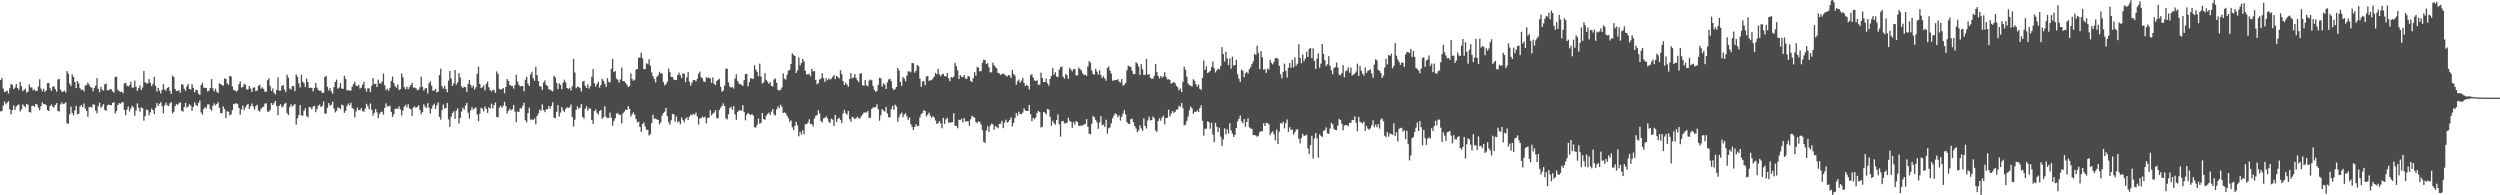 <?xml version="1.0" encoding="UTF-8"?>
<svg xmlns="http://www.w3.org/2000/svg" width="1920" height="150">
  <path d="M0 61.498h1v24.080H0zM1 59.892h1v25.409H1zM2 68.073h1v13.069H2zM3 70.721h1v7.259H3zM4 70.151h1v9.952H4zM5 69.589h1v9.378H5zM6 71.831h1v5.896H6zM7 67.723h1v16.214H7zM8 64.409h1v23.402H8zM9 65.250h1v19.287H9zM10 68.417h1v12.552H10zM11 67.245h1v17.252H11zM12 64.544h1v17.279H12zM13 67.512h1v13.272H13zM14 68.896h1v11.281H14zM15 63.015h1v22.583H15zM16 66.307h1v17.745H16zM17 70.056h1v10.063H17zM18 68.963h1v12.453H18zM19 68.077h1v14.293H19zM20 71.064h1v8.702H20zM21 70.423h1v10.080H21zM22 64.890h1v21.190H22zM23 67.046h1v19.397H23zM24 67.180h1v14.058H24zM25 69.539h1v11.713H25zM26 68.584h1v13.382H26zM27 69.928h1v9.836H27zM28 69.712h1v10.577H28zM29 66.519h1v16.105H29zM30 60.933h1v23.823H30zM31 67.989h1v13.635H31zM32 70.138h1v8.505H32zM33 68.116h1v11.958H33zM34 70.694h1v9.195H34zM35 69.376h1v11.387H35zM36 63.822h1v20.696H36zM37 63.685h1v21.679H37zM38 67.790h1v13.625H38zM39 69.844h1v10.372H39zM40 66.722h1v15.262H40zM41 66.284h1v16.288H41zM42 68.433h1v12.117H42zM43 70.402h1v8.769H43zM44 61.093h1v24.134H44zM45 60.558h1v25.081H45zM46 68.815h1v11.428H46zM47 70.524h1v8.138H47zM48 70.379h1v9.663H48zM49 69.611h1v9.971H49zM50 71.001h1v7.545H50zM51 54.566h1v40.252H51zM52 56.551h1v38.465H52zM53 64.203h1v23.649H53zM54 66.049h1v15.879H54zM55 57.241h1v29.647H55zM56 59.066h1v29.599H56zM57 62.940h1v21.974H57zM58 67.561h1v13.784H58zM59 62.136h1v25.661H59zM60 64.069h1v23.260H60zM61 67.787h1v14.143H61zM62 69.136h1v11.479H62zM63 68.701h1v13.536H63zM64 70.215h1v9.258H64zM65 65.677h1v17.578H65zM66 65.209h1v19.989H66zM67 63.407h1v26.246H67zM68 65.007h1v17.325H68zM69 66.856h1v15.122H69zM70 67.313h1v15.397H70zM71 70.084h1v10.032H71zM72 67.539h1v12.855H72zM73 65.805h1v19.215H73zM74 59.951h1v27.102H74zM75 68.298h1v13.303H75zM76 70.869h1v8.030H76zM77 66.616h1v16.228H77zM78 68.884h1v12.709H78zM79 69.579h1v10.418H79zM80 64.726h1v19.682H80zM81 64.128h1v21.047H81zM82 69.402h1v11.645H82zM83 69.230h1v11.025H83zM84 68.452h1v12.204H84zM85 68.583h1v12.244H85zM86 70.114h1v8.949H86zM87 71.122h1v7.279H87zM88 59.105h1v28.034H88zM89 58.861h1v26.498H89zM90 68.920h1v11.793H90zM91 69.975h1v9.280H91zM92 70.583h1v9.155H92zM93 70.375h1v8.322H93zM94 71.585h1v6.781H94zM95 64.033h1v20.420H95zM96 63.595h1v24.916H96zM97 65.747h1v18.402H97zM98 66.431h1v15.258H98zM99 65.317h1v20.314H99zM100 62.802h1v20.503H100zM101 67.267h1v14.033H101zM102 67.265h1v15.285H102zM103 61.894h1v26.995H103zM104 66.587h1v18.278H104zM105 69.827h1v9.535H105zM106 67.759h1v15.019H106zM107 65.534h1v20.156H107zM108 69.135h1v13.397H108zM109 67.156h1v15.952H109zM110 54.484h1v38.164H110zM111 63.199h1v25.928H111zM112 64.140h1v20.032H112zM113 63.964h1v20.599H113zM114 60.773h1v27.790H114zM115 63.566h1v22.767H115zM116 66.111h1v17.262H116zM117 64.376h1v20.215H117zM118 58.994h1v28.621H118zM119 65.962h1v16.877H119zM120 70.281h1v8.877H120zM121 67.609h1v13.751H121zM122 69.588h1v10.130H122zM123 71.778h1v6.742H123zM124 69.068h1v12.499H124zM125 64.681h1v22.333H125zM126 68.775h1v12.194H126zM127 69.569h1v9.320H127zM128 67.534h1v13.422H128zM129 66.870h1v14.589H129zM130 69.716h1v9.619H130zM131 72.083h1v6.341H131zM132 58.114h1v28.984H132zM133 59.143h1v26.695H133zM134 68.362h1v13.127H134zM135 69.985h1v9.939H135zM136 69.841h1v10.627H136zM137 69.289h1v9.984H137zM138 71.118h1v7.473H138zM139 64.752h1v20.416H139zM140 64.976h1v20.777H140zM141 68.101h1v14.064H141zM142 69.737h1v9.310H142zM143 66.339h1v16.326H143zM144 64.407h1v17.411H144zM145 68.349h1v11.708H145zM146 68.774h1v12.345H146zM147 64.661h1v20.436H147zM148 67.451h1v14.674H148zM149 70.858h1v7.752H149zM150 68.895h1v11.716H150zM151 69.209h1v12.232H151zM152 71.875h1v7.287H152zM153 72.926h1v4.301H153zM154 65.359h1v21.028H154zM155 63.483h1v24.625H155zM156 67.315h1v16.387H156zM157 67.421h1v14.806H157zM158 67.650h1v15.594H158zM159 70.253h1v9.912H159zM160 69.579h1v10.604H160zM161 67.584h1v16.163H161zM162 60.739h1v24.239H162zM163 67.848h1v13.470H163zM164 70.125h1v9.265H164zM165 68.088h1v12.850H165zM166 70.375h1v9.479H166zM167 71.468h1v6.925H167zM168 63.975h1v18.879H168zM169 64.508h1v22.427H169zM170 65.384h1v21.521H170zM171 65.732h1v16.062H171zM172 60.237h1v23.454H172zM173 60.645h1v30.029H173zM174 64.017h1v21.474H174zM175 65.145h1v20.601H175zM176 58.266h1v30.295H176zM177 58.717h1v29.138H177zM178 66.391h1v18.141H178zM179 69.076h1v10.660H179zM180 69.407h1v10.659H180zM181 70.335h1v8.834H181zM182 69.471h1v10.519H182zM183 64.667h1v18.293H183zM184 62.539h1v25.618H184zM185 67.210h1v16.804H185zM186 66.844h1v14.262H186zM187 64.345h1v20.240H187zM188 65.069h1v17.459H188zM189 68.835h1v11.916H189zM190 68.592h1v11.164H190zM191 66.046h1v17.592H191zM192 68.031h1v13.527H192zM193 70.601h1v8.866H193zM194 67.380h1v14.321H194zM195 67.093h1v17.067H195zM196 70.021h1v11.537H196zM197 69.492h1v11.019H197zM198 65.884h1v19.002H198zM199 65.085h1v20.647H199zM200 68.061h1v15.439H200zM201 67.083h1v15.362H201zM202 68.284h1v13.634H202zM203 70.528h1v9.051H203zM204 70.425h1v8.960H204zM205 61.660h1v24.032H205zM206 60.177h1v25.709H206zM207 65.955h1v18.405H207zM208 69.960h1v9.137H208zM209 67.918h1v12.741H209zM210 71.296h1v7.886H210zM211 72.520h1v4.987H211zM212 69.064h1v12.415H212zM213 59.435h1v29.145H213zM214 69.573h1v11.714H214zM215 69.532h1v10.559H215zM216 65.964h1v16.624H216zM217 65.353h1v16.292H217zM218 68.734h1v11.018H218zM219 70.685h1v8.257H219zM220 57.383h1v29.531H220zM221 59.682h1v28.627H221zM222 68.004h1v14.277H222zM223 68.785h1v11.332H223zM224 66.049h1v15.764H224zM225 66.168h1v14.784H225zM226 70.056h1v9.863H226zM227 57.136h1v38.557H227zM228 58.886h1v31.939H228zM229 64.056h1v24.302H229zM230 67.164h1v13.650H230zM231 57.315h1v31.398H231zM232 62.651h1v26.173H232zM233 63.789h1v21.241H233zM234 66.927h1v16.213H234zM235 60.325h1v28.692H235zM236 63.072h1v27.211H236zM237 67.515h1v14.618H237zM238 67.332h1v15.177H238zM239 67.508h1v16.398H239zM240 70.202h1v11.644H240zM241 67.464h1v13.733H241zM242 63.797h1v22.367H242zM243 67.278h1v16.415H243zM244 69.145h1v12.120H244zM245 69.815h1v10.480H245zM246 69.610h1v12.645H246zM247 71.321h1v10.144H247zM248 71.288h1v6.710H248zM249 59.124h1v28.008H249zM250 58.247h1v29.013H250zM251 66.652h1v16.193H251zM252 69.460h1v9.749H252zM253 67.697h1v13.458H253zM254 70.295h1v10.134H254zM255 71.913h1v6.098H255zM256 66.864h1v16.485H256zM257 62.924h1v23.377H257zM258 61.134h1v23.945H258zM259 68.116h1v14.312H259zM260 67.168h1v15.711H260zM261 63.805h1v20.064H261zM262 67.974h1v12.364H262zM263 68.270h1v12.750H263zM264 58.224h1v28.480H264zM265 60.623h1v24.506H265zM266 69.360h1v11.931H266zM267 69.229h1v10.244H267zM268 69.686h1v11.214H268zM269 69.544h1v9.411H269zM270 66.553h1v16.362H270zM271 64.577h1v19.043H271zM272 62.724h1v27.493H272zM273 65.743h1v19.807H273zM274 66.183h1v16.438H274zM275 65.039h1v19.519H275zM276 67.996h1v16.475H276zM277 67.319h1v15.696H277zM278 65.041h1v20.353H278zM279 62.857h1v22.922H279zM280 67.991h1v15.511H280zM281 70.393h1v9.337H281zM282 67.844h1v13.727H282zM283 67.852h1v16.162H283zM284 70.707h1v8.733H284zM285 65.824h1v18.561H285zM286 59.897h1v28.876H286zM287 64.520h1v22.167H287zM288 64.341h1v19.308H288zM289 66.792h1v19.425H289zM290 61.173h1v29.524H290zM291 63.933h1v23.557H291zM292 64.156h1v21.850H292zM293 62.560h1v23.217H293zM294 56.488h1v31.627H294zM295 65.502h1v17.381H295zM296 69.242h1v10.181H296zM297 68.050h1v13.778H297zM298 69.711h1v11.870H298zM299 67.407h1v13.808H299zM300 62.129h1v23.818H300zM301 58.797h1v30.961H301zM302 63.700h1v23.982H302zM303 66.182h1v17.341H303zM304 67.347h1v15.995H304zM305 64.925h1v18.689H305zM306 69.138h1v12.588H306zM307 68.434h1v15.627H307zM308 56.446h1v32.210H308zM309 59.357h1v25.547H309zM310 66.903h1v15.024H310zM311 68.619h1v11.887H311zM312 66.524h1v16.042H312zM313 68.502h1v11.598H313zM314 66.957h1v16.310H314zM315 65.289h1v18.506H315zM316 63.587h1v25.326H316zM317 67.310h1v15.197H317zM318 67.210h1v14.550H318zM319 67.714h1v15.213H319zM320 69.286h1v12.752H320zM321 68.952h1v11.950H321zM322 67.009h1v17.402H322zM323 58.846h1v28.889H323zM324 66.735h1v19.390H324zM325 69.547h1v10.557H325zM326 68.015h1v13.833H326zM327 67.603h1v15.353H327zM328 71.778h1v7.480H328zM329 63.945h1v18.762H329zM330 62.419h1v24.791H330zM331 65.802h1v17.741H331zM332 69.785h1v11.317H332zM333 69.476h1v10.201H333zM334 68.419h1v15.226H334zM335 70.985h1v9.918H335zM336 70.414h1v8.215H336zM337 57.700h1v32.055H337zM338 52.665h1v39.238H338zM339 66.267h1v18.347H339zM340 68.115h1v12.117H340zM341 65.827h1v17.475H341zM342 68.337h1v14.679H342zM343 70.820h1v8.246H343zM344 61.886h1v29.797H344zM345 54.461h1v42.959H345zM346 60.351h1v29.405H346zM347 66.017h1v20.936H347zM348 64.033h1v21.453H348zM349 53.751h1v37.589H349zM350 65.070h1v19.931H350zM351 63.261h1v20.031H351zM352 56.086h1v38.774H352zM353 59.510h1v31.097H353zM354 66.290h1v19.411H354zM355 67.681h1v15.082H355zM356 66.523h1v17.691H356zM357 66.963h1v14.207H357zM358 70.495h1v8.539H358zM359 64.426h1v22.130H359zM360 61.396h1v29.650H360zM361 65.283h1v19.549H361zM362 67.208h1v15.112H362zM363 65.735h1v18.425H363zM364 68.739h1v14.446H364zM365 67.060h1v15.400H365zM366 56.714h1v31.255H366zM367 51.144h1v41.872H367zM368 64.446h1v22.831H368zM369 67.642h1v15.101H369zM370 66.956h1v16.550H370zM371 65.601h1v19.908H371zM372 69.398h1v12.429H372zM373 64.354h1v19.292H373zM374 62.561h1v24.105H374zM375 67.044h1v15.401H375zM376 69.358h1v13.928H376zM377 70.316h1v9.311H377zM378 68.825h1v14.388H378zM379 69.421h1v11.237H379zM380 71.418h1v7.287H380zM381 54.819h1v34.962H381zM382 56.773h1v33.349H382zM383 68.281h1v14.336H383zM384 68.822h1v12.381H384zM385 68.526h1v14.202H385zM386 67.489h1v13.702H386zM387 71.559h1v6.607H387zM388 66.778h1v14.675H388zM389 60.654h1v26.561H389zM390 62.132h1v23.003H390zM391 65.172h1v18.349H391zM392 65.895h1v18.821H392zM393 66.110h1v17.738H393zM394 68.024h1v12.619H394zM395 65.260h1v20.513H395zM396 57.459h1v36.297H396zM397 62.623h1v23.047H397zM398 65.071h1v21.028H398zM399 66.412h1v16.711H399zM400 66.150h1v17.099H400zM401 66.115h1v15.139H401zM402 70.153h1v8.760H402zM403 61.223h1v31.207H403zM404 58.969h1v35.039H404zM405 64.155h1v22.740H405zM406 66.051h1v16.632H406zM407 57.147h1v34.736H407zM408 55.154h1v36.610H408zM409 60.071h1v32.046H409zM410 62.020h1v28.943H410zM411 51.279h1v44.197H411zM412 57.606h1v31.499H412zM413 62.248h1v24.873H413zM414 66.184h1v17.994H414zM415 66.510h1v18.607H415zM416 69.008h1v11.167H416zM417 63.313h1v21.145H417zM418 61.770h1v24.415H418zM419 65.217h1v18.833H419zM420 66.108h1v17.683H420zM421 68.513h1v13.023H421zM422 68.801h1v14.617H422zM423 69.539h1v11.805H423zM424 70.198h1v8.368H424zM425 58.221h1v32.187H425zM426 59.435h1v31.304H426zM427 63.612h1v22.295H427zM428 68.477h1v12.242H428zM429 63.988h1v25.501H429zM430 65.246h1v21.220H430zM431 68.518h1v13.687H431zM432 63.543h1v21.259H432zM433 61.204h1v24.757H433zM434 63.303h1v20.319H434zM435 67.573h1v14.791H435zM436 68.232h1v14.723H436zM437 67.383h1v14.954H437zM438 69.510h1v10.714H438zM439 66.282h1v23.711H439zM440 45.216h1v51.991H440zM441 55.700h1v36.193H441zM442 67.781h1v16.615H442zM443 66.571h1v15.090H443zM444 66.690h1v16.866H444zM445 67.762h1v14.926H445zM446 70.236h1v9.706H446zM447 62.710h1v27.142H447zM448 62.096h1v28.993H448zM449 65.887h1v17.623H449zM450 67.574h1v14.107H450zM451 64.710h1v20.349H451zM452 68.070h1v15.077H452zM453 66.128h1v17.403H453zM454 58.963h1v33.260H454zM455 53.072h1v42.128H455zM456 63.913h1v21.314H456zM457 66.519h1v17.529H457zM458 64.632h1v21.979H458zM459 62.883h1v25.167H459zM460 67.305h1v17.989H460zM461 65.302h1v19.119H461zM462 60.559h1v30.606H462zM463 62.030h1v28.024H463zM464 64.251h1v17.403H464zM465 66.690h1v22.989H465zM466 60.074h1v30.645H466zM467 62.793h1v27.894H467zM468 63.376h1v23.042H468zM469 52.866h1v37.544H469zM470 45.267h1v51.258H470zM471 55.357h1v37.452H471zM472 54.546h1v36.319H472zM473 60.304h1v26.929H473zM474 61.229h1v25.688H474zM475 63.491h1v24.747H475zM476 61.006h1v27.136H476zM477 51.940h1v42.898H477zM478 62.260h1v24.808H478zM479 62.381h1v23.325H479zM480 63.685h1v20.558H480zM481 65.119h1v19.300H481zM482 66.867h1v14.617H482zM483 66.083h1v17.601H483zM484 56.385h1v33.117H484zM485 60.774h1v27.032H485zM486 62.072h1v24.184H486zM487 61.250h1v27.040H487zM488 53.377h1v38.072H488zM489 52.919h1v41.060H489zM490 44.465h1v48.961H490zM491 44.132h1v53.429H491zM492 40.476h1v60.842H492zM493 44.838h1v50.414H493zM494 53.036h1v41.068H494zM495 53.143h1v43.987H495zM496 48.465h1v51.191H496zM497 49.278h1v50.441H497zM498 45.483h1v58.600H498zM499 50.372h1v52.579H499zM500 55.587h1v38.975H500zM501 58.474h1v29.666H501zM502 60.610h1v30.740H502zM503 63.307h1v27.722H503zM504 59.018h1v32.661H504zM505 57.799h1v34.240H505zM506 55.142h1v40.322H506zM507 56.581h1v37.353H507zM508 56.234h1v32.581H508zM509 63.004h1v23.828H509zM510 65.549h1v20.227H510zM511 64.593h1v18.259H511zM512 62.763h1v26.415H512zM513 52.633h1v41.243H513zM514 55.406h1v40.381H514zM515 59.123h1v33.234H515zM516 59.020h1v28.413H516zM517 61.006h1v26.793H517zM518 61.449h1v32.028H518zM519 61.517h1v28.000H519zM520 57.632h1v36.321H520zM521 55.714h1v37.465H521zM522 57.826h1v37.662H522zM523 60.026h1v30.252H523zM524 56.313h1v35.899H524zM525 56.604h1v37.364H525zM526 63.186h1v28.040H526zM527 59.422h1v30.585H527zM528 55.325h1v36.831H528zM529 62.736h1v26.843H529zM530 65.806h1v22.227H530zM531 63.373h1v25.202H531zM532 61.542h1v25.794H532zM533 61.462h1v26.753H533zM534 62.500h1v24.000H534zM535 60.580h1v28.878H535zM536 56.627h1v39.073H536zM537 54.975h1v35.982H537zM538 59.360h1v31.478H538zM539 60.189h1v29.347H539zM540 62.611h1v27.808H540zM541 62.904h1v26.670H541zM542 59.326h1v35.441H542zM543 59.943h1v30.735H543zM544 59.623h1v30.628H544zM545 60.196h1v24.426H545zM546 63.577h1v25.159H546zM547 59.418h1v27.859H547zM548 64.369h1v22.121H548zM549 65.332h1v19.368H549zM550 62.231h1v28.724H550zM551 61.284h1v29.504H551zM552 60.463h1v23.955H552zM553 66.599h1v16.081H553zM554 70.459h1v10.908H554zM555 69.502h1v9.929H555zM556 65.727h1v15.675H556zM557 52.679h1v38.191H557zM558 52.849h1v38.886H558zM559 63.292h1v24.442H559zM560 66.517h1v16.535H560zM561 67.354h1v14.694H561zM562 66.729h1v17.584H562zM563 68.048h1v13.469H563zM564 60.359h1v27.537H564zM565 57.039h1v34.895H565zM566 62.087h1v23.889H566zM567 64.046h1v20.664H567zM568 64.787h1v19.975H568zM569 65.032h1v20.027H569zM570 66.001h1v14.714H570zM571 61.530h1v24.442H571zM572 56.940h1v35.468H572zM573 56.754h1v31.391H573zM574 66.378h1v20.268H574zM575 63.078h1v24.521H575zM576 59.949h1v28.483H576zM577 60.431h1v27.194H577zM578 60.598h1v28.158H578zM579 50.180h1v47.522H579zM580 53.394h1v44.603H580zM581 55.201h1v40.576H581zM582 58.541h1v32.533H582zM583 48.861h1v46.246H583zM584 58.786h1v35.547H584zM585 64.212h1v22.583H585zM586 63.200h1v28.247H586zM587 56.319h1v35.697H587zM588 61.331h1v27.488H588zM589 62.734h1v24.754H589zM590 64.353h1v22.182H590zM591 63.140h1v25.139H591zM592 66.007h1v19.726H592zM593 66.391h1v17.410H593zM594 61.078h1v26.773H594zM595 60.285h1v28.500H595zM596 63.529h1v20.409H596zM597 69.002h1v12.595H597zM598 69.496h1v13.621H598zM599 68.998h1v11.380H599zM600 67.200h1v14.762H600zM601 56.319h1v30.449H601zM602 60.408h1v25.874H602zM603 61.174h1v25.845H603zM604 57.385h1v31.593H604zM605 54.195h1v36.658H605zM606 53.662h1v39.834H606zM607 49.130h1v43.323H607zM608 40.917h1v56.799H608zM609 42.170h1v57.812H609zM610 42.983h1v53.669H610zM611 56.054h1v37.498H611zM612 54.119h1v42.211H612zM613 44.150h1v60.555H613zM614 50.217h1v51.077H614zM615 48.451h1v54.832H615zM616 45.275h1v54.935H616zM617 47.127h1v55.970H617zM618 54.315h1v41.175H618zM619 57.101h1v38.113H619zM620 57.158h1v37.125H620zM621 56.889h1v34.747H621zM622 58.593h1v36.640H622zM623 52.843h1v42.501H623zM624 54.790h1v42.328H624zM625 54.635h1v36.386H625zM626 61.482h1v27.507H626zM627 64.744h1v23.642H627zM628 63.814h1v20.897H628zM629 61.075h1v26.078H629zM630 60.158h1v32.860H630zM631 56.229h1v37.755H631zM632 60.007h1v30.884H632zM633 62.898h1v27.652H633zM634 60.116h1v29.136H634zM635 61.622h1v29.283H635zM636 60.218h1v33.203H636zM637 61.138h1v33.312H637zM638 60.410h1v30.780H638zM639 59.000h1v32.848H639zM640 57.632h1v39.171H640zM641 60.698h1v27.688H641zM642 58.197h1v35.489H642zM643 59.076h1v32.259H643zM644 60.276h1v30.123H644zM645 53.977h1v38.175H645zM646 56.858h1v37.807H646zM647 62.232h1v24.987H647zM648 65.293h1v19.043H648zM649 63.379h1v23.524H649zM650 64.923h1v23.207H650zM651 66.687h1v18.490H651zM652 60.728h1v30.776H652zM653 56.030h1v37.465H653zM654 60.195h1v29.571H654zM655 59.441h1v30.821H655zM656 56.824h1v34.719H656zM657 59.778h1v31.010H657zM658 61.633h1v28.027H658zM659 63.093h1v27.695H659zM660 56.580h1v34.465H660zM661 56.285h1v32.910H661zM662 65.403h1v22.438H662zM663 65.792h1v20.560H663zM664 61.437h1v25.061H664zM665 65.595h1v20.795H665zM666 66.233h1v18.954H666zM667 61.879h1v28.828H667zM668 61.005h1v29.341H668zM669 61.668h1v21.971H669zM670 65.953h1v16.585H670zM671 68.991h1v13.476H671zM672 70.451h1v11.753H672zM673 69.850h1v10.260H673zM674 65.073h1v18.773H674zM675 59.632h1v33.084H675zM676 60.146h1v28.381H676zM677 66.557h1v17.318H677zM678 64.106h1v20.788H678zM679 64.993h1v20.762H679zM680 68.373h1v13.741H680zM681 63.291h1v23.821H681zM682 61.054h1v29.031H682zM683 60.433h1v29.759H683zM684 62.289h1v21.600H684zM685 67.743h1v13.588H685zM686 69.225h1v15.109H686zM687 68.306h1v12.094H687zM688 66.839h1v14.913H688zM689 52.197h1v41.266H689zM690 54.137h1v35.984H690zM691 62.908h1v24.732H691zM692 65.894h1v20.571H692zM693 59.140h1v30.860H693zM694 60.385h1v27.624H694zM695 62.464h1v24.473H695zM696 58.060h1v31.373H696zM697 54.845h1v37.189H697zM698 54.817h1v35.469H698zM699 55.549h1v39.811H699zM700 48.422h1v48.889H700zM701 48.536h1v51.423H701zM702 55.792h1v41.737H702zM703 54.291h1v41.078H703zM704 49.885h1v46.975H704zM705 50.916h1v45.695H705zM706 60.386h1v29.884H706zM707 66.642h1v21.055H707zM708 62.612h1v24.194H708zM709 62.247h1v22.443H709zM710 65.342h1v19.900H710zM711 58.758h1v30.645H711zM712 58.387h1v29.678H712zM713 62.184h1v24.365H713zM714 61.498h1v27.265H714zM715 61.633h1v28.773H715zM716 60.245h1v28.974H716zM717 58.815h1v31.408H717zM718 55.943h1v36.549H718zM719 57.005h1v38.224H719zM720 52.743h1v41.775H720zM721 57.108h1v35.858H721zM722 58.524h1v36.328H722zM723 57.120h1v41.434H723zM724 56.717h1v33.794H724zM725 58.413h1v36.756H725zM726 58.783h1v32.885H726zM727 56.041h1v34.395H727zM728 60.063h1v34.057H728zM729 62.371h1v31.760H729zM730 59.068h1v34.994H730zM731 59.776h1v34.138H731zM732 58.782h1v28.148H732zM733 48.224h1v48.356H733zM734 50.759h1v46.026H734zM735 54.047h1v44.521H735zM736 60.737h1v31.247H736zM737 57.587h1v34.691H737zM738 58.977h1v32.143H738zM739 59.152h1v35.005H739zM740 57.604h1v33.164H740zM741 60.238h1v33.036H741zM742 60.625h1v32.566H742zM743 58.503h1v34.463H743zM744 58.697h1v37.912H744zM745 62.156h1v29.425H745zM746 63.039h1v25.825H746zM747 60.052h1v29.762H747zM748 55.387h1v34.961H748zM749 58.113h1v35.606H749zM750 51.352h1v43.289H750zM751 51.962h1v41.218H751zM752 54.893h1v38.820H752zM753 54.487h1v41.164H753zM754 48.187h1v51.855H754zM755 45.721h1v63.231H755zM756 46.200h1v63.596H756zM757 49.201h1v51.009H757zM758 48.545h1v48.433H758zM759 51.615h1v49.797H759zM760 55.501h1v41.059H760zM761 55.579h1v39.386H761zM762 48.117h1v47.389H762zM763 50.117h1v49.545H763zM764 51.389h1v45.406H764zM765 52.545h1v45.094H765zM766 56.025h1v42.452H766zM767 56.475h1v38.781H767zM768 57.545h1v37.499H768zM769 56.842h1v35.918H769zM770 56.363h1v42.087H770zM771 57.209h1v36.969H771zM772 58.060h1v33.867H772zM773 58.801h1v35.333H773zM774 57.617h1v35.993H774zM775 58.024h1v34.066H775zM776 60.017h1v30.094H776zM777 53.743h1v43.417H777zM778 56.812h1v37.429H778zM779 58.111h1v32.541H779zM780 65.092h1v21.744H780zM781 62.450h1v26.306H781zM782 61.100h1v24.587H782zM783 63.578h1v23.922H783zM784 61.977h1v25.800H784zM785 59.804h1v26.610H785zM786 63.693h1v19.481H786zM787 66.111h1v18.711H787zM788 65.064h1v20.199H788zM789 65.963h1v19.267H789zM790 68.726h1v11.988H790zM791 57.701h1v30.064H791zM792 56.983h1v36.084H792zM793 59.488h1v31.062H793zM794 61.756h1v29.845H794zM795 62.271h1v27.830H795zM796 61.666h1v24.993H796zM797 65.123h1v20.083H797zM798 64.976h1v21.140H798zM799 55.775h1v42.104H799zM800 59.919h1v37.294H800zM801 62.979h1v22.981H801zM802 62.957h1v23.565H802zM803 60.372h1v27.449H803zM804 63.937h1v19.759H804zM805 65.764h1v18.421H805zM806 60.611h1v29.029H806zM807 58.252h1v38.338H807zM808 52.257h1v40.522H808zM809 57.380h1v37.230H809zM810 55.499h1v40.241H810zM811 58.719h1v33.426H811zM812 59.256h1v28.585H812zM813 53.561h1v41.873H813zM814 51.573h1v53.402H814zM815 51.050h1v42.201H815zM816 58.929h1v33.936H816zM817 60.369h1v34.344H817zM818 56.727h1v37.976H818zM819 57.833h1v36.354H819zM820 60.595h1v29.758H820zM821 52.003h1v40.800H821zM822 53.405h1v40.132H822zM823 54.847h1v43.364H823zM824 53.109h1v40.719H824zM825 53.027h1v42.659H825zM826 57.895h1v35.096H826zM827 57.849h1v35.942H827zM828 51.971h1v44.899H828zM829 53.030h1v43.430H829zM830 54.141h1v42.366H830zM831 56.290h1v40.169H831zM832 57.554h1v37.908H832zM833 57.427h1v37.970H833zM834 58.337h1v33.156H834zM835 51.034h1v46.274H835zM836 46.923h1v55.708H836zM837 48.156h1v55.007H837zM838 54.057h1v41.038H838zM839 56.937h1v32.143H839zM840 57.255h1v32.918H840zM841 52.690h1v39.418H841zM842 55.021h1v38.908H842zM843 57.240h1v41.668H843zM844 53.977h1v40.080H844zM845 57.678h1v31.558H845zM846 59.953h1v36.227H846zM847 58.486h1v37.157H847zM848 60.224h1v37.290H848zM849 61.942h1v30.027H849zM850 52.157h1v50.480H850zM851 50.937h1v47.577H851zM852 54.287h1v43.495H852zM853 56.458h1v38.219H853zM854 61.966h1v28.982H854zM855 61.768h1v27.002H855zM856 61.500h1v25.472H856zM857 61.418h1v26.382H857zM858 60.800h1v29.243H858zM859 62.649h1v25.989H859zM860 63.310h1v29.329H860zM861 60.659h1v29.003H861zM862 65.764h1v21.571H862zM863 65.076h1v19.484H863zM864 63.672h1v24.270H864zM865 54.040h1v39.745H865zM866 50.433h1v44.651H866zM867 50.961h1v44.332H867zM868 51.531h1v40.058H868zM869 54.449h1v36.724H869zM870 57.008h1v36.936H870zM871 56.729h1v40.088H871zM872 47.757h1v50.976H872zM873 48.838h1v52.687H873zM874 51.107h1v49.034H874zM875 57.531h1v38.750H875zM876 49.266h1v49.370H876zM877 53.213h1v47.273H877zM878 57.501h1v33.465H878zM879 57.508h1v39.144H879zM880 45.253h1v53.462H880zM881 57.423h1v35.060H881zM882 56.850h1v32.654H882zM883 59.707h1v32.699H883zM884 60.471h1v31.841H884zM885 60.381h1v29.048H885zM886 58.224h1v32.610H886zM887 49.035h1v51.052H887zM888 55.381h1v45.929H888zM889 58.276h1v34.722H889zM890 60.184h1v30.667H890zM891 58.361h1v34.391H891zM892 59.602h1v30.565H892zM893 58.696h1v30.074H893zM894 55.522h1v39.952H894zM895 59.107h1v31.526H895zM896 60.953h1v29.496H896zM897 60.778h1v23.440H897zM898 61.455h1v28.007H898zM899 64.280h1v23.026H899zM900 63.695h1v21.530H900zM901 62.800h1v23.991H901zM902 63.894h1v21.977H902zM903 65.963h1v18.294H903zM904 67.043h1v16.941H904zM905 69.368h1v11.871H905zM906 67.990h1v14.082H906zM907 70.708h1v8.415H907zM908 62.871h1v20.278H908zM909 51.297h1v45.098H909zM910 53.606h1v42.084H910zM911 58.852h1v33.992H911zM912 64.104h1v25.417H912zM913 65.473h1v19.283H913zM914 65.814h1v16.107H914zM915 66.452h1v16.833H915zM916 60.881h1v26.565H916zM917 62.027h1v23.749H917zM918 64.685h1v21.336H918zM919 66.586h1v18.114H919zM920 64.879h1v21.080H920zM921 68.136h1v14.936H921zM922 68.993h1v11.896H922zM923 59.737h1v32.980H923zM924 46.436h1v57.770H924zM925 53.705h1v45.126H925zM926 51.019h1v47.866H926zM927 56.132h1v37.054H927zM928 55.474h1v38.428H928zM929 54.368h1v44.441H929zM930 51.380h1v42.883H930zM931 47.245h1v56.190H931zM932 52.398h1v56.827H932zM933 55.607h1v38.685H933zM934 54.036h1v43.314H934zM935 52.647h1v48.821H935zM936 53.361h1v44.762H936zM937 50.738h1v54.283H937zM938 36.261h1v75.831H938zM939 41.533h1v65.577H939zM940 47.308h1v51.228H940zM941 39.735h1v63.459H941zM942 44.902h1v54.447H942zM943 49.926h1v52.574H943zM944 44.844h1v49.803H944zM945 52.719h1v47.445H945zM946 43.545h1v58.990H946zM947 50.378h1v54.806H947zM948 49.946h1v53.647H948zM949 45.902h1v52.360H949zM950 57.008h1v36.167H950zM951 60.481h1v30.793H951zM952 62.852h1v25.831H952zM953 53.470h1v39.603H953zM954 54.374h1v40.297H954zM955 59.296h1v32.175H955zM956 56.279h1v41.082H956zM957 55.194h1v38.510H957zM958 56.414h1v34.454H958zM959 53.080h1v44.716H959zM960 51.730h1v46.979H960zM961 49.264h1v49.724H961zM962 47.247h1v56.519H962zM963 41.310h1v62.372H963zM964 42.208h1v61.962H964zM965 35.080h1v69.939H965zM966 40.604h1v63.641H966zM967 53.113h1v48.445H967zM968 39.285h1v61.305H968zM969 43.914h1v56.958H969zM970 53.464h1v41.201H970zM971 53.208h1v43.585H971zM972 55.961h1v38.251H972zM973 52.657h1v41.978H973zM974 53.461h1v41.960H974zM975 45.917h1v57.989H975zM976 48.337h1v53.657H976zM977 49.480h1v51.329H977zM978 47.395h1v55.898H978zM979 44.628h1v63.215H979zM980 44.372h1v55.176H980zM981 45.381h1v65.304H981zM982 50.633h1v50.481H982zM983 57.003h1v37.413H983zM984 60.260h1v34.887H984zM985 55.225h1v38.288H985zM986 48.830h1v49.801H986zM987 54.350h1v40.284H987zM988 59.568h1v32.137H988zM989 51.995h1v49.241H989zM990 48.464h1v49.240H990zM991 52.086h1v47.682H991zM992 45.959h1v53.491H992zM993 51.729h1v51.609H993zM994 44.100h1v57.512H994zM995 50.418h1v49.284H995zM996 48.957h1v50.315H996zM997 33.992h1v72.608H997zM998 44.495h1v65.594H998zM999 48.644h1v57.415H999zM1000 41.884h1v60.883H1000zM1001 47.072h1v57.478H1001zM1002 45.045h1v59.048H1002zM1003 39.651h1v63.834H1003zM1004 43.709h1v70.316H1004zM1005 37.495h1v80.664H1005zM1006 36.839h1v74.630H1006zM1007 44.652h1v59.569H1007zM1008 37.144h1v84.651H1008zM1009 46.784h1v59.499H1009zM1010 52.933h1v49.192H1010zM1011 45.086h1v61.081H1011zM1012 41.006h1v80.072H1012zM1013 51.986h1v51.246H1013zM1014 48.821h1v55.589H1014zM1015 33.772h1v71.561H1015zM1016 41.431h1v59.154H1016zM1017 46.309h1v53.622H1017zM1018 50.749h1v47.099H1018zM1019 49.345h1v53.106H1019zM1020 43.179h1v59.625H1020zM1021 50.548h1v48.190H1021zM1022 54.043h1v40.278H1022zM1023 57.032h1v38.393H1023zM1024 52.345h1v46.646H1024zM1025 51.510h1v48.386H1025zM1026 48.026h1v51.867H1026zM1027 51.838h1v44.582H1027zM1028 57.325h1v33.950H1028zM1029 57.908h1v34.316H1029zM1030 56.167h1v38.833H1030zM1031 50.003h1v50.114H1031zM1032 59.397h1v37.054H1032zM1033 54.739h1v41.288H1033zM1034 54.075h1v42.146H1034zM1035 51.772h1v45.146H1035zM1036 55.861h1v38.463H1036zM1037 51.928h1v42.555H1037zM1038 58.048h1v33.990H1038zM1039 57.161h1v35.093H1039zM1040 56.524h1v32.795H1040zM1041 54.978h1v39.282H1041zM1042 48.909h1v51.944H1042zM1043 58.362h1v31.466H1043zM1044 50.579h1v42.972H1044zM1045 54.288h1v39.878H1045zM1046 56.478h1v38.337H1046zM1047 58.061h1v35.276H1047zM1048 51.799h1v48.657H1048zM1049 55.991h1v40.743H1049zM1050 54.442h1v44.211H1050zM1051 53.968h1v45.771H1051zM1052 53.274h1v45.262H1052zM1053 56.424h1v39.850H1053zM1054 59.724h1v32.689H1054zM1055 49.591h1v48.186H1055zM1056 45.519h1v50.165H1056zM1057 46.324h1v51.434H1057zM1058 53.725h1v41.601H1058zM1059 54.321h1v44.447H1059zM1060 56.169h1v35.646H1060zM1061 59.955h1v31.001H1061zM1062 58.034h1v35.098H1062zM1063 51.891h1v52.345H1063zM1064 45.164h1v60.139H1064zM1065 49.477h1v51.898H1065zM1066 42.222h1v62.723H1066zM1067 42.958h1v59.411H1067zM1068 41.319h1v61.753H1068zM1069 52.450h1v51.089H1069zM1070 50.593h1v44.184H1070zM1071 33.135h1v71.302H1071zM1072 42.740h1v58.826H1072zM1073 45.610h1v63.101H1073zM1074 47.527h1v51.408H1074zM1075 49.796h1v48.551H1075zM1076 47.985h1v50.111H1076zM1077 48.231h1v52.878H1077zM1078 51.429h1v48.495H1078zM1079 41.814h1v65.121H1079zM1080 39.906h1v60.545H1080zM1081 40.109h1v70.681H1081zM1082 40.831h1v82.374H1082zM1083 37.512h1v81.925H1083zM1084 43.650h1v62.493H1084zM1085 39.073h1v66.114H1085zM1086 43.640h1v57.660H1086zM1087 52.069h1v46.003H1087zM1088 53.154h1v40.876H1088zM1089 54.102h1v46.511H1089zM1090 56.349h1v36.699H1090zM1091 52.628h1v45.162H1091zM1092 44.531h1v67.139H1092zM1093 44.052h1v55.692H1093zM1094 51.420h1v54.586H1094zM1095 46.495h1v64.822H1095zM1096 45.666h1v60.907H1096zM1097 42.587h1v62.895H1097zM1098 50.581h1v55.889H1098zM1099 48.856h1v49.626H1099zM1100 55.449h1v45.116H1100zM1101 48.830h1v48.115H1101zM1102 56.231h1v36.526H1102zM1103 56.669h1v39.616H1103zM1104 54.737h1v37.108H1104zM1105 54.081h1v37.823H1105zM1106 47.809h1v50.285H1106zM1107 41.586h1v67.424H1107zM1108 34.480h1v67.137H1108zM1109 40.064h1v64.109H1109zM1110 42.633h1v65.571H1110zM1111 44.806h1v56.814H1111zM1112 44.507h1v56.733H1112zM1113 45.921h1v54.527H1113zM1114 30.834h1v73.419H1114zM1115 42.882h1v67.166H1115zM1116 42.673h1v61.138H1116zM1117 48.351h1v58.574H1117zM1118 46.422h1v60.785H1118zM1119 40.288h1v64.981H1119zM1120 42.621h1v61.963H1120zM1121 43.006h1v70.656H1121zM1122 35.088h1v79.870H1122zM1123 29.993h1v82.845H1123zM1124 42.779h1v62.405H1124zM1125 32.397h1v89.328H1125zM1126 39.755h1v70.972H1126zM1127 48.915h1v57.332H1127zM1128 38.246h1v68.826H1128zM1129 33.998h1v77.099H1129zM1130 42.149h1v73.336H1130zM1131 47.663h1v55.402H1131zM1132 44.143h1v67.380H1132zM1133 29.916h1v81.823H1133zM1134 44.485h1v70.673H1134zM1135 49.122h1v55.658H1135zM1136 29.654h1v82.714H1136zM1137 36.619h1v75.415H1137zM1138 35.393h1v78.487H1138zM1139 35.900h1v74.664H1139zM1140 42.405h1v75.066H1140zM1141 37.103h1v79.452H1141zM1142 38.897h1v70.344H1142zM1143 37.214h1v76.875H1143zM1144 32.536h1v83.034H1144zM1145 30.174h1v89.258H1145zM1146 49.218h1v55.031H1146zM1147 47.756h1v68.302H1147zM1148 46.678h1v58.344H1148zM1149 53.159h1v52.168H1149zM1150 53.264h1v44.891H1150zM1151 49.725h1v50.998H1151zM1152 50.522h1v50.762H1152zM1153 50.217h1v47.308H1153zM1154 40.460h1v68.856H1154zM1155 42.287h1v59.579H1155zM1156 52.352h1v50.248H1156zM1157 50.345h1v48.294H1157zM1158 33.281h1v79.271H1158zM1159 36.548h1v73.795H1159zM1160 43.608h1v72.088H1160zM1161 45.325h1v64.466H1161zM1162 36.599h1v80.182H1162zM1163 40.811h1v65.522H1163zM1164 38.076h1v67.680H1164zM1165 35.391h1v68.563H1165zM1166 34.925h1v72.734H1166zM1167 42.356h1v67.477H1167zM1168 24.463h1v99.116H1168zM1169 33.417h1v95.215H1169zM1170 31.812h1v89.303H1170zM1171 36.850h1v76.929H1171zM1172 20.974h1v91.975H1172zM1173 27.380h1v85.132H1173zM1174 26.161h1v95.871H1174zM1175 31.404h1v93.217H1175zM1176 41.033h1v70.128H1176zM1177 30.454h1v85.856H1177zM1178 35.143h1v78.751H1178zM1179 30.957h1v87.653H1179zM1180 29.242h1v95.247H1180zM1181 27.971h1v90.312H1181zM1182 14.693h1v114.984H1182zM1183 11.255h1v122.796H1183zM1184 20.705h1v111.065H1184zM1185 17.961h1v110.357H1185zM1186 14.397h1v121.788H1186zM1187 12.166h1v119.985H1187zM1188 12.846h1v130.099H1188zM1189 9.774h1v120.859H1189zM1190 14.923h1v119.181H1190zM1191 8.094h1v131.102H1191zM1192 9.987h1v123.037H1192zM1193 19.880h1v117.509H1193zM1194 22.889h1v113.159H1194zM1195 17.003h1v113.989H1195zM1196 22.099h1v111.785H1196zM1197 11.476h1v122.821H1197zM1198 14.993h1v117.939H1198zM1199 29.511h1v97.844H1199zM1200 22.827h1v106.092H1200zM1201 13.927h1v112.784H1201zM1202 15.492h1v108.493H1202zM1203 31.595h1v89.864H1203zM1204 30.510h1v79.209H1204zM1205 37.160h1v81.656H1205zM1206 34.984h1v72.523H1206zM1207 43.217h1v72.831H1207zM1208 30.449h1v80.552H1208zM1209 36.678h1v79.520H1209zM1210 27.143h1v89.490H1210zM1211 28.606h1v94.814H1211zM1212 39.699h1v71.836H1212zM1213 32.961h1v83.904H1213zM1214 21.115h1v107.334H1214zM1215 31.364h1v87.835H1215zM1216 17.160h1v106.575H1216zM1217 19.436h1v108.589H1217zM1218 24.458h1v94.236H1218zM1219 21.168h1v107.311H1219zM1220 30.236h1v89.835H1220zM1221 23.147h1v104.766H1221zM1222 23.084h1v106.233H1222zM1223 25.019h1v89.881H1223zM1224 22.704h1v102.691H1224zM1225 31.318h1v97.695H1225zM1226 24.253h1v102.001H1226zM1227 24.954h1v100.167H1227zM1228 24.078h1v104.179H1228zM1229 21.740h1v94.713H1229zM1230 24.649h1v98.870H1230zM1231 19.541h1v103.643H1231zM1232 20.497h1v105.298H1232zM1233 26.621h1v95.441H1233zM1234 27.254h1v96.970H1234zM1235 26.832h1v92.539H1235zM1236 31.113h1v90.015H1236zM1237 29.504h1v88.242H1237zM1238 29.578h1v99.011H1238zM1239 17.799h1v110.900H1239zM1240 21.709h1v104.482H1240zM1241 20.393h1v110.611H1241zM1242 28.071h1v86.617H1242zM1243 20.988h1v108.266H1243zM1244 31.245h1v95.259H1244zM1245 24.026h1v107.803H1245zM1246 23.272h1v111.942H1246zM1247 20.247h1v105.786H1247zM1248 25.155h1v102.814H1248zM1249 25.396h1v104.981H1249zM1250 27.343h1v94.429H1250zM1251 32.561h1v85.675H1251zM1252 30.982h1v94.942H1252zM1253 27.061h1v94.886H1253zM1254 29.330h1v87.892H1254zM1255 38.403h1v82.793H1255zM1256 35.120h1v68.762H1256zM1257 36.952h1v70.304H1257zM1258 41.578h1v66.414H1258zM1259 47.613h1v49.758H1259zM1260 38.903h1v67.085H1260zM1261 36.750h1v76.098H1261zM1262 45.663h1v69.373H1262zM1263 47.052h1v62.526H1263zM1264 47.524h1v61.462H1264zM1265 50.918h1v43.825H1265zM1266 50.170h1v48.617H1266zM1267 49.696h1v48.523H1267zM1268 47.248h1v56.307H1268zM1269 45.791h1v57.312H1269zM1270 49.273h1v48.830H1270zM1271 45.970h1v53.232H1271zM1272 41.213h1v63.379H1272zM1273 42.461h1v65.142H1273zM1274 47.617h1v55.483H1274zM1275 40.469h1v67.604H1275zM1276 34.443h1v68.479H1276zM1277 31.616h1v84.457H1277zM1278 50.430h1v54.432H1278zM1279 43.370h1v59.626H1279zM1280 49.386h1v61.179H1280zM1281 54.954h1v47.432H1281zM1282 48.047h1v57.018H1282zM1283 35.529h1v90.060H1283zM1284 36.905h1v71.650H1284zM1285 49.184h1v51.755H1285zM1286 48.153h1v60.672H1286zM1287 48.354h1v50.887H1287zM1288 42.805h1v58.929H1288zM1289 54.180h1v43.424H1289zM1290 36.809h1v74.002H1290zM1291 43.276h1v63.363H1291zM1292 46.057h1v57.011H1292zM1293 50.290h1v51.500H1293zM1294 48.075h1v52.694H1294zM1295 52.219h1v47.509H1295zM1296 52.200h1v52.679H1296zM1297 44.428h1v60.707H1297zM1298 50.090h1v51.654H1298zM1299 49.353h1v50.996H1299zM1300 48.954h1v52.372H1300zM1301 50.977h1v51.695H1301zM1302 50.535h1v52.014H1302zM1303 50.178h1v48.709H1303zM1304 43.728h1v65.991H1304zM1305 35.258h1v76.505H1305zM1306 37.032h1v73.158H1306zM1307 40.903h1v63.063H1307zM1308 39.060h1v64.789H1308zM1309 49.308h1v59.211H1309zM1310 43.110h1v60.705H1310zM1311 35.682h1v78.217H1311zM1312 22.885h1v91.287H1312zM1313 27.387h1v95.969H1313zM1314 12.815h1v115.250H1314zM1315 17.687h1v105.407H1315zM1316 22.529h1v106.089H1316zM1317 20.963h1v97.944H1317zM1318 22.846h1v109.981H1318zM1319 19.975h1v115.755H1319zM1320 13.797h1v105.124H1320zM1321 21.321h1v99.815H1321zM1322 44.790h1v62.422H1322zM1323 40.303h1v69.834H1323zM1324 45.208h1v63.044H1324zM1325 41.702h1v72.178H1325zM1326 28.663h1v98.599H1326zM1327 34.533h1v84.527H1327zM1328 37.975h1v77.077H1328zM1329 40.028h1v76.490H1329zM1330 29.335h1v83.379H1330zM1331 24.286h1v105.173H1331zM1332 34.513h1v79.536H1332zM1333 29.922h1v88.726H1333zM1334 35.581h1v80.840H1334zM1335 37.914h1v79.775H1335zM1336 28.085h1v86.345H1336zM1337 23.633h1v97.539H1337zM1338 15.609h1v107.381H1338zM1339 19.668h1v107.015H1339zM1340 23.307h1v104.339H1340zM1341 27.103h1v109.172H1341zM1342 13.331h1v122.434H1342zM1343 29.560h1v99.964H1343zM1344 30.874h1v86.461H1344zM1345 24.609h1v96.876H1345zM1346 33.213h1v92.396H1346zM1347 39.902h1v84.234H1347zM1348 32.407h1v90.935H1348zM1349 29.631h1v104.914H1349zM1350 19.609h1v105.896H1350zM1351 29.140h1v92.798H1351zM1352 18.754h1v104.507H1352zM1353 18.634h1v117.261H1353zM1354 23.345h1v105.193H1354zM1355 26.502h1v100.766H1355zM1356 19.217h1v117.836H1356zM1357 23.255h1v108.752H1357zM1358 13.073h1v124.601H1358zM1359 12.817h1v111.151H1359zM1360 12.382h1v121.081H1360zM1361 25.190h1v105.911H1361zM1362 25.885h1v109.529H1362zM1363 22.487h1v103.218H1363zM1364 17.014h1v117.822H1364zM1365 28.931h1v95.204H1365zM1366 29.220h1v90.186H1366zM1367 35.882h1v80.369H1367zM1368 29.028h1v83.166H1368zM1369 41.444h1v66.903H1369zM1370 28.830h1v91.762H1370zM1371 33.363h1v86.121H1371zM1372 41.846h1v68.899H1372zM1373 45.900h1v62.004H1373zM1374 34.042h1v77.632H1374zM1375 40.541h1v62.281H1375zM1376 44.228h1v58.631H1376zM1377 49.516h1v54.560H1377zM1378 40.335h1v78.044H1378zM1379 33.298h1v79.486H1379zM1380 42.195h1v63.123H1380zM1381 44.054h1v66.266H1381zM1382 38.806h1v65.540H1382zM1383 49.413h1v54.743H1383zM1384 45.781h1v59.318H1384zM1385 42.553h1v68.113H1385zM1386 40.197h1v73.032H1386zM1387 35.356h1v85.929H1387zM1388 38.871h1v67.782H1388zM1389 45.937h1v67.434H1389zM1390 40.704h1v74.203H1390zM1391 43.503h1v68.104H1391zM1392 38.305h1v77.937H1392zM1393 19.232h1v99.849H1393zM1394 28.749h1v90.486H1394zM1395 27.262h1v96.589H1395zM1396 10.292h1v119.276H1396zM1397 13.115h1v110.681H1397zM1398 10.892h1v120.028H1398zM1399 12.709h1v126.978H1399zM1400 10.892h1v122.715H1400zM1401 9.638h1v121.971H1401zM1402 9.197h1v118.573H1402zM1403 8.734h1v133.359H1403zM1404 8.178h1v133.425H1404zM1405 3.933h1v142.473H1405zM1406 0.298h1v145.475H1406zM1407 -0.079h1v149.882H1407zM1408 1.639h1v146.086H1408zM1409 8.193h1v139.111H1409zM1410 6.248h1v133.197H1410zM1411 6.939h1v130.624H1411zM1412 6.898h1v137.328H1412zM1413 8.632h1v132.749H1413zM1414 10.078h1v132.310H1414zM1415 9.244h1v136.430H1415zM1416 10.497h1v135.123H1416zM1417 12.393h1v119.773H1417zM1418 13.008h1v120.985H1418zM1419 17.093h1v118.980H1419zM1420 16.035h1v122.716H1420zM1421 9.655h1v129.073H1421zM1422 16.958h1v115.468H1422zM1423 7.520h1v131.918H1423zM1424 7.622h1v124.466H1424zM1425 17.136h1v125.900H1425zM1426 14.576h1v120.446H1426zM1427 18.550h1v120.809H1427zM1428 19.993h1v119.125H1428zM1429 16.110h1v122.103H1429zM1430 8.833h1v133.006H1430zM1431 14.172h1v114.811H1431zM1432 17.391h1v100.957H1432zM1433 24.345h1v110.533H1433zM1434 14.616h1v112.740H1434zM1435 22.400h1v98.526H1435zM1436 18.029h1v115.714H1436zM1437 14.668h1v122.030H1437zM1438 12.363h1v123.590H1438zM1439 15.364h1v107.011H1439zM1440 12.562h1v115.299H1440zM1441 17.242h1v113.307H1441zM1442 24.341h1v110.326H1442zM1443 21.987h1v107.410H1443zM1444 8.951h1v123.357H1444zM1445 7.647h1v133.804H1445zM1446 24.970h1v111.685H1446zM1447 26.284h1v105.777H1447zM1448 14.112h1v116.823H1448zM1449 25.608h1v108.836H1449zM1450 36.077h1v86.763H1450zM1451 23.582h1v92.068H1451zM1452 27.529h1v106.772H1452zM1453 28.930h1v90.735H1453zM1454 18.369h1v107.830H1454zM1455 18.528h1v125.079H1455zM1456 30.722h1v108.529H1456zM1457 11.216h1v122.115H1457zM1458 7.699h1v111.069H1458zM1459 9.391h1v138.920H1459zM1460 20.689h1v122.896H1460zM1461 18.178h1v119.569H1461zM1462 25.923h1v109.996H1462zM1463 9.243h1v134.175H1463zM1464 24.892h1v97.537H1464zM1465 24.955h1v102.650H1465zM1466 16.406h1v118.335H1466zM1467 24.884h1v107.139H1467zM1468 13.813h1v110.543H1468zM1469 27.329h1v99.324H1469zM1470 34.408h1v99.285H1470zM1471 26.309h1v99.459H1471zM1472 15.771h1v105.704H1472zM1473 15.209h1v123.382H1473zM1474 7.024h1v127.603H1474zM1475 12.051h1v108.911H1475zM1476 15.576h1v105.956H1476zM1477 23.062h1v108.052H1477zM1478 22.166h1v108.636H1478zM1479 22.874h1v96.839H1479zM1480 32.381h1v81.422H1480zM1481 12.485h1v117.171H1481zM1482 24.971h1v111.913H1482zM1483 32.066h1v92.333H1483zM1484 27.090h1v99.177H1484zM1485 27.109h1v110.165H1485zM1486 17.749h1v104.829H1486zM1487 34.608h1v84.870H1487zM1488 15.745h1v106.954H1488zM1489 25.004h1v103.563H1489zM1490 17.610h1v103.083H1490zM1491 23.982h1v102.140H1491zM1492 31.661h1v110.370H1492zM1493 35.370h1v80.918H1493zM1494 40.663h1v75.176H1494zM1495 30.052h1v87.314H1495zM1496 15.559h1v117.825H1496zM1497 13.535h1v115.731H1497zM1498 29.346h1v82.632H1498zM1499 36.314h1v85.024H1499zM1500 29.064h1v86.329H1500zM1501 38.878h1v74.862H1501zM1502 20.371h1v92.768H1502zM1503 15.127h1v115.718H1503zM1504 21.767h1v108.844H1504zM1505 30.373h1v91.177H1505zM1506 22.506h1v96.115H1506zM1507 22.192h1v107.953H1507zM1508 28.152h1v90.871H1508zM1509 25.719h1v85.439H1509zM1510 22.539h1v111.521H1510zM1511 16.497h1v114.286H1511zM1512 19.993h1v111.716H1512zM1513 18.665h1v117.155H1513zM1514 15.198h1v118.173H1514zM1515 10.666h1v111.727H1515zM1516 11.479h1v117.377H1516zM1517 6.812h1v136.172H1517zM1518 5.471h1v142.125H1518zM1519 13.292h1v129.637H1519zM1520 9.169h1v129.789H1520zM1521 12.130h1v137.939H1521zM1522 22.894h1v114.139H1522zM1523 11.808h1v127.262H1523zM1524 22.860h1v103.639H1524zM1525 16.938h1v114.162H1525zM1526 22.288h1v95.377H1526zM1527 34.686h1v96.021H1527zM1528 15.435h1v117.105H1528zM1529 18.284h1v114.590H1529zM1530 19.048h1v112.484H1530zM1531 17.524h1v112.095H1531zM1532 10.772h1v118.315H1532zM1533 17.356h1v116.801H1533zM1534 29.264h1v100.969H1534zM1535 20.775h1v100.207H1535zM1536 26.624h1v101.784H1536zM1537 16.259h1v107.825H1537zM1538 18.486h1v104.189H1538zM1539 21.795h1v112.146H1539zM1540 16.226h1v125.946H1540zM1541 19.664h1v113.025H1541zM1542 7.137h1v124.877H1542zM1543 13.065h1v117.999H1543zM1544 21.123h1v105.487H1544zM1545 8.772h1v130.933H1545zM1546 20.827h1v119.100H1546zM1547 19.259h1v108.479H1547zM1548 20.803h1v103.472H1548zM1549 24.172h1v100.451H1549zM1550 22.922h1v101.815H1550zM1551 32.256h1v94.189H1551zM1552 27.800h1v103.057H1552zM1553 29.926h1v100.521H1553zM1554 22.765h1v110.201H1554zM1555 14.006h1v122.824H1555zM1556 24.077h1v100.248H1556zM1557 32.280h1v93.568H1557zM1558 20.801h1v113.226H1558zM1559 25.614h1v100.443H1559zM1560 23.847h1v106.248H1560zM1561 19.625h1v121.425H1561zM1562 11.124h1v128.784H1562zM1563 12.802h1v127.946H1563zM1564 16.403h1v119.538H1564zM1565 19.680h1v115.130H1565zM1566 9.186h1v130.995H1566zM1567 32.429h1v92.166H1567zM1568 21.252h1v105.284H1568zM1569 24.007h1v113.494H1569zM1570 21.882h1v113.465H1570zM1571 16.229h1v107.810H1571zM1572 11.358h1v116.781H1572zM1573 24.297h1v102.301H1573zM1574 17.673h1v114.081H1574zM1575 11.692h1v113.646H1575zM1576 15.832h1v123.777H1576zM1577 9.768h1v126.293H1577zM1578 16.997h1v123.763H1578zM1579 23.341h1v116.914H1579zM1580 3.974h1v142.904H1580zM1581 17.484h1v120.238H1581zM1582 20.719h1v111.876H1582zM1583 20.711h1v109.301H1583zM1584 23.713h1v106.846H1584zM1585 22.987h1v96.135H1585zM1586 23.110h1v100.172H1586zM1587 16.649h1v117.342H1587zM1588 15.481h1v106.349H1588zM1589 29.175h1v94.329H1589zM1590 19.913h1v107.119H1590zM1591 12.868h1v123.377H1591zM1592 22.954h1v114.046H1592zM1593 10.517h1v120.000H1593zM1594 14.367h1v119.223H1594zM1595 12.143h1v118.305H1595zM1596 12.877h1v115.160H1596zM1597 23.977h1v116.916H1597zM1598 13.182h1v120.519H1598zM1599 6.833h1v122.257H1599zM1600 15.895h1v116.269H1600zM1601 17.205h1v116.396H1601zM1602 13.956h1v120.923H1602zM1603 18.464h1v103.644H1603zM1604 24.868h1v96.593H1604zM1605 30.232h1v98.006H1605zM1606 20.012h1v107.454H1606zM1607 22.396h1v108.755H1607zM1608 19.607h1v113.421H1608zM1609 14.968h1v116.113H1609zM1610 22.827h1v106.922H1610zM1611 18.972h1v106.945H1611zM1612 26.319h1v105.236H1612zM1613 8.808h1v128.160H1613zM1614 14.098h1v115.942H1614zM1615 22.521h1v91.788H1615zM1616 28.184h1v91.730H1616zM1617 35.753h1v81.199H1617zM1618 29.866h1v88.650H1618zM1619 27.442h1v95.879H1619zM1620 5.184h1v129.961H1620zM1621 12.175h1v119.904H1621zM1622 22.950h1v97.249H1622zM1623 16.551h1v118.057H1623zM1624 22.159h1v114.012H1624zM1625 23.178h1v108.337H1625zM1626 30.888h1v87.455H1626zM1627 17.212h1v115.025H1627zM1628 18.281h1v116.078H1628zM1629 17.922h1v115.891H1629zM1630 8.565h1v125.553H1630zM1631 4.162h1v132.679H1631zM1632 4.805h1v137.952H1632zM1633 5.106h1v130.121H1633zM1634 4.310h1v141.190H1634zM1635 2.580h1v144.744H1635zM1636 0.294h1v144.234H1636zM1637 13.979h1v115.549H1637zM1638 13.964h1v124.014H1638zM1639 15.431h1v128.091H1639zM1640 9.841h1v134.033H1640zM1641 5.268h1v135.773H1641zM1642 3.825h1v139.023H1642zM1643 0.984h1v135.835H1643zM1644 6.057h1v137.089H1644zM1645 19.811h1v115.733H1645zM1646 19.574h1v119.433H1646zM1647 27.859h1v100.465H1647zM1648 20.913h1v102.839H1648zM1649 18.801h1v107.007H1649zM1650 20.312h1v111.670H1650zM1651 28.531h1v88.754H1651zM1652 28.831h1v101.405H1652zM1653 25.346h1v112.537H1653zM1654 13.153h1v124.654H1654zM1655 16.721h1v111.397H1655zM1656 14.886h1v112.507H1656zM1657 3.708h1v126.795H1657zM1658 14.040h1v120.408H1658zM1659 12.403h1v119.778H1659zM1660 17.503h1v119.029H1660zM1661 17.474h1v119.185H1661zM1662 14.967h1v117.362H1662zM1663 6.093h1v140.732H1663zM1664 15.288h1v125.841H1664zM1665 10.363h1v126.551H1665zM1666 15.773h1v116.691H1666zM1667 10.099h1v129.951H1667zM1668 8.672h1v127.241H1668zM1669 8.785h1v135.489H1669zM1670 5.785h1v129.140H1670zM1671 8.173h1v132.041H1671zM1672 7.351h1v133.602H1672zM1673 13.646h1v121.741H1673zM1674 27.390h1v100.383H1674zM1675 28.043h1v108.465H1675zM1676 12.343h1v130.721H1676zM1677 25.356h1v113.789H1677zM1678 19.591h1v116.121H1678zM1679 5.670h1v121.819H1679zM1680 11.346h1v127.833H1680zM1681 21.823h1v109.116H1681zM1682 9.322h1v132.630H1682zM1683 5.990h1v134.397H1683zM1684 10.679h1v125.370H1684zM1685 11.518h1v127.098H1685zM1686 7.929h1v133.096H1686zM1687 10.969h1v133.350H1687zM1688 17.797h1v121.699H1688zM1689 9.224h1v132.792H1689zM1690 8.084h1v132.279H1690zM1691 4.409h1v118.763H1691zM1692 8.502h1v125.820H1692zM1693 9.539h1v133.083H1693zM1694 6.345h1v136.352H1694zM1695 8.843h1v132.868H1695zM1696 7.684h1v132.802H1696zM1697 11.741h1v120.069H1697zM1698 7.584h1v133.486H1698zM1699 2.539h1v140.332H1699zM1700 0.169h1v136.788H1700zM1701 3.645h1v142.349H1701zM1702 15.374h1v127.148H1702zM1703 12.667h1v126.349H1703zM1704 25.703h1v111.825H1704zM1705 13.000h1v117.956H1705zM1706 11.198h1v127.125H1706zM1707 13.847h1v128.848H1707zM1708 6.850h1v136.395H1708zM1709 5.947h1v141.626H1709zM1710 12.231h1v132.156H1710zM1711 10.759h1v122.144H1711zM1712 26.047h1v114.908H1712zM1713 6.101h1v139.048H1713zM1714 9.733h1v130.523H1714zM1715 10.318h1v129.331H1715zM1716 7.020h1v140.507H1716zM1717 8.884h1v137.430H1717zM1718 11.993h1v129.465H1718zM1719 7.356h1v132.698H1719zM1720 5.049h1v130.185H1720zM1721 2.930h1v135.310H1721zM1722 10.581h1v126.349H1722zM1723 2.439h1v134.685H1723zM1724 9.293h1v116.863H1724zM1725 11.180h1v129.110H1725zM1726 27.450h1v111.794H1726zM1727 12.610h1v111.424H1727zM1728 14.476h1v115.216H1728zM1729 14.797h1v122.282H1729zM1730 12.596h1v121.554H1730zM1731 7.813h1v130.832H1731zM1732 21.956h1v113.523H1732zM1733 29.143h1v95.606H1733zM1734 13.804h1v116.198H1734zM1735 12.411h1v120.800H1735zM1736 21.505h1v109.039H1736zM1737 11.720h1v120.653H1737zM1738 2.101h1v138.978H1738zM1739 20.276h1v104.042H1739zM1740 14.533h1v115.641H1740zM1741 9.231h1v124.604H1741zM1742 8.618h1v120.552H1742zM1743 10.195h1v115.772H1743zM1744 9.552h1v131.998H1744zM1745 21.747h1v119.164H1745zM1746 11.566h1v126.408H1746zM1747 19.821h1v120.979H1747zM1748 33.695h1v100.131H1748zM1749 29.582h1v100.130H1749zM1750 22.815h1v100.471H1750zM1751 10.308h1v127.826H1751zM1752 13.087h1v127.550H1752zM1753 16.139h1v123.345H1753zM1754 17.001h1v121.141H1754zM1755 15.013h1v117.215H1755zM1756 13.449h1v121.982H1756zM1757 12.461h1v127.283H1757zM1758 11.908h1v118.712H1758zM1759 13.613h1v123.622H1759zM1760 14.707h1v120.998H1760zM1761 23.332h1v110.571H1761zM1762 18.312h1v106.064H1762zM1763 27.154h1v103.081H1763zM1764 14.664h1v104.715H1764zM1765 23.896h1v101.709H1765zM1766 29.264h1v95.090H1766zM1767 7.051h1v122.888H1767zM1768 14.560h1v105.727H1768zM1769 21.641h1v105.223H1769zM1770 17.422h1v108.718H1770zM1771 11.363h1v109.966H1771zM1772 13.303h1v113.397H1772zM1773 14.144h1v112.093H1773zM1774 11.502h1v123.374H1774zM1775 23.458h1v101.945H1775zM1776 14.679h1v98.587H1776zM1777 18.296h1v105.001H1777zM1778 14.918h1v106.139H1778zM1779 20.396h1v107.135H1779zM1780 23.340h1v105.611H1780zM1781 15.809h1v119.835H1781zM1782 15.502h1v121.079H1782zM1783 23.330h1v121.993H1783zM1784 9.742h1v132.331H1784zM1785 10.622h1v131.735H1785zM1786 6.814h1v141.953H1786zM1787 6.283h1v135.371H1787zM1788 22.890h1v119.760H1788zM1789 10.710h1v121.257H1789zM1790 12.186h1v124.714H1790zM1791 20.929h1v118.604H1791zM1792 15.145h1v121.205H1792zM1793 19.346h1v110.575H1793zM1794 9.871h1v114.879H1794zM1795 26.052h1v104.225H1795zM1796 10.482h1v123.953H1796zM1797 7.497h1v126.846H1797zM1798 10.626h1v120.430H1798zM1799 14.624h1v115.074H1799zM1800 13.852h1v127.393H1800zM1801 18.171h1v115.053H1801zM1802 16.690h1v116.586H1802zM1803 14.212h1v117.269H1803zM1804 16.587h1v122.641H1804zM1805 21.802h1v116.073H1805zM1806 6.566h1v136.107H1806zM1807 10.398h1v114.955H1807zM1808 8.609h1v117.603H1808zM1809 17.528h1v123.168H1809zM1810 15.900h1v128.191H1810zM1811 4.702h1v125.381H1811zM1812 15.494h1v121.351H1812zM1813 13.523h1v128.689H1813zM1814 12.085h1v119.733H1814zM1815 12.779h1v116.144H1815zM1816 16.946h1v122.729H1816zM1817 10.336h1v129.387H1817zM1818 4.975h1v134.310H1818zM1819 11.569h1v123.162H1819zM1820 9.076h1v137.247H1820zM1821 13.305h1v129.611H1821zM1822 4.235h1v135.513H1822zM1823 10.397h1v130.975H1823zM1824 21.836h1v119.888H1824zM1825 9.655h1v132.915H1825zM1826 7.225h1v133.832H1826zM1827 12.332h1v131.086H1827zM1828 8.031h1v133.817H1828zM1829 4.491h1v133.997H1829zM1830 8.116h1v131.158H1830zM1831 12.659h1v127.055H1831zM1832 17.261h1v116.507H1832zM1833 4.261h1v125.762H1833zM1834 14.726h1v112.503H1834zM1835 20.424h1v115.638H1835zM1836 15.191h1v122.637H1836zM1837 14.619h1v124.401H1837zM1838 15.219h1v108.874H1838zM1839 13.970h1v113.762H1839zM1840 12.598h1v129.382H1840zM1841 8.410h1v117.615H1841zM1842 20.958h1v113.693H1842zM1843 23.041h1v99.545H1843zM1844 32.812h1v98.133H1844zM1845 21.389h1v97.573H1845zM1846 26.606h1v105.034H1846zM1847 9.935h1v129.123H1847zM1848 11.732h1v120.881H1848zM1849 15.252h1v112.665H1849zM1850 18.174h1v113.784H1850zM1851 15.001h1v109.406H1851zM1852 24.049h1v105.634H1852zM1853 17.509h1v107.736H1853zM1854 12.822h1v118.241H1854zM1855 11.537h1v121.378H1855zM1856 19.995h1v110.648H1856zM1857 13.504h1v120.600H1857zM1858 16.646h1v123.081H1858zM1859 14.019h1v122.354H1859zM1860 18.348h1v119.513H1860zM1861 10.232h1v131.817H1861zM1862 11.966h1v126.826H1862zM1863 6.624h1v132.967H1863zM1864 17.356h1v121.267H1864zM1865 11.248h1v128.015H1865zM1866 11.927h1v127.294H1866zM1867 13.629h1v117.507H1867zM1868 2.187h1v140.793H1868zM1869 1.752h1v142.666H1869zM1870 2.971h1v142.750H1870zM1871 1.378h1v139.698H1871zM1872 5.185h1v139.248H1872zM1873 4.411h1v143.749H1873zM1874 3.675h1v144.747H1874zM1875 6.498h1v141.313H1875zM1876 8.404h1v129.658H1876zM1877 30.300h1v98.455H1877zM1878 37.327h1v73.856H1878zM1879 36.432h1v64.106H1879zM1880 52.862h1v47.217H1880zM1881 55.138h1v39.731H1881zM1882 56.686h1v32.340H1882zM1883 63.797h1v22.674H1883zM1884 64.201h1v18.898H1884zM1885 66.648h1v17.069H1885zM1886 69.112h1v13.164H1886zM1887 71.464h1v6.300H1887zM1888 71.677h1v5.756H1888zM1889 71.571h1v6.578H1889zM1890 71.936h1v6.137H1890zM1891 72.660h1v5.384H1891zM1892 73.306h1v3.582H1892zM1893 73.805h1v2.520H1893zM1894 74.189h1v1.959H1894zM1895 74.034h1v1.898H1895zM1896 73.930h1v1.961H1896zM1897 74.154h1v1.345H1897zM1898 74.404h1v1.097H1898zM1899 74.609h1v1.000H1899zM1900 74.631h1v1.000H1900zM1901 74.728h1v1.000H1901zM1902 74.825h1v1.000H1902zM1903 74.854h1v1.000H1903zM1904 74.889h1v1.000H1904zM1905 74.924h1v1.000H1905zM1906 74.887h1v1.000H1906zM1907 74.945h1v1.000H1907zM1908 74.960h1v1.000H1908zM1909 74.966h1v1.000H1909zM1910 74.967h1v1.000H1910zM1911 74.975h1v1.000H1911zM1912 74.983h1v1.000H1912zM1913 74.990h1v1.000H1913zM1914 74.994h1v1.000H1914zM1915 74.994h1v1.000H1915zM1916 74.995h1v1.000H1916zM1917 74.997h1v1.000H1917zM1918 74.997h1v1.000H1918zM1919 74.998h1v1.000H1919z" fill="#4a4a4a"></path>
</svg>
